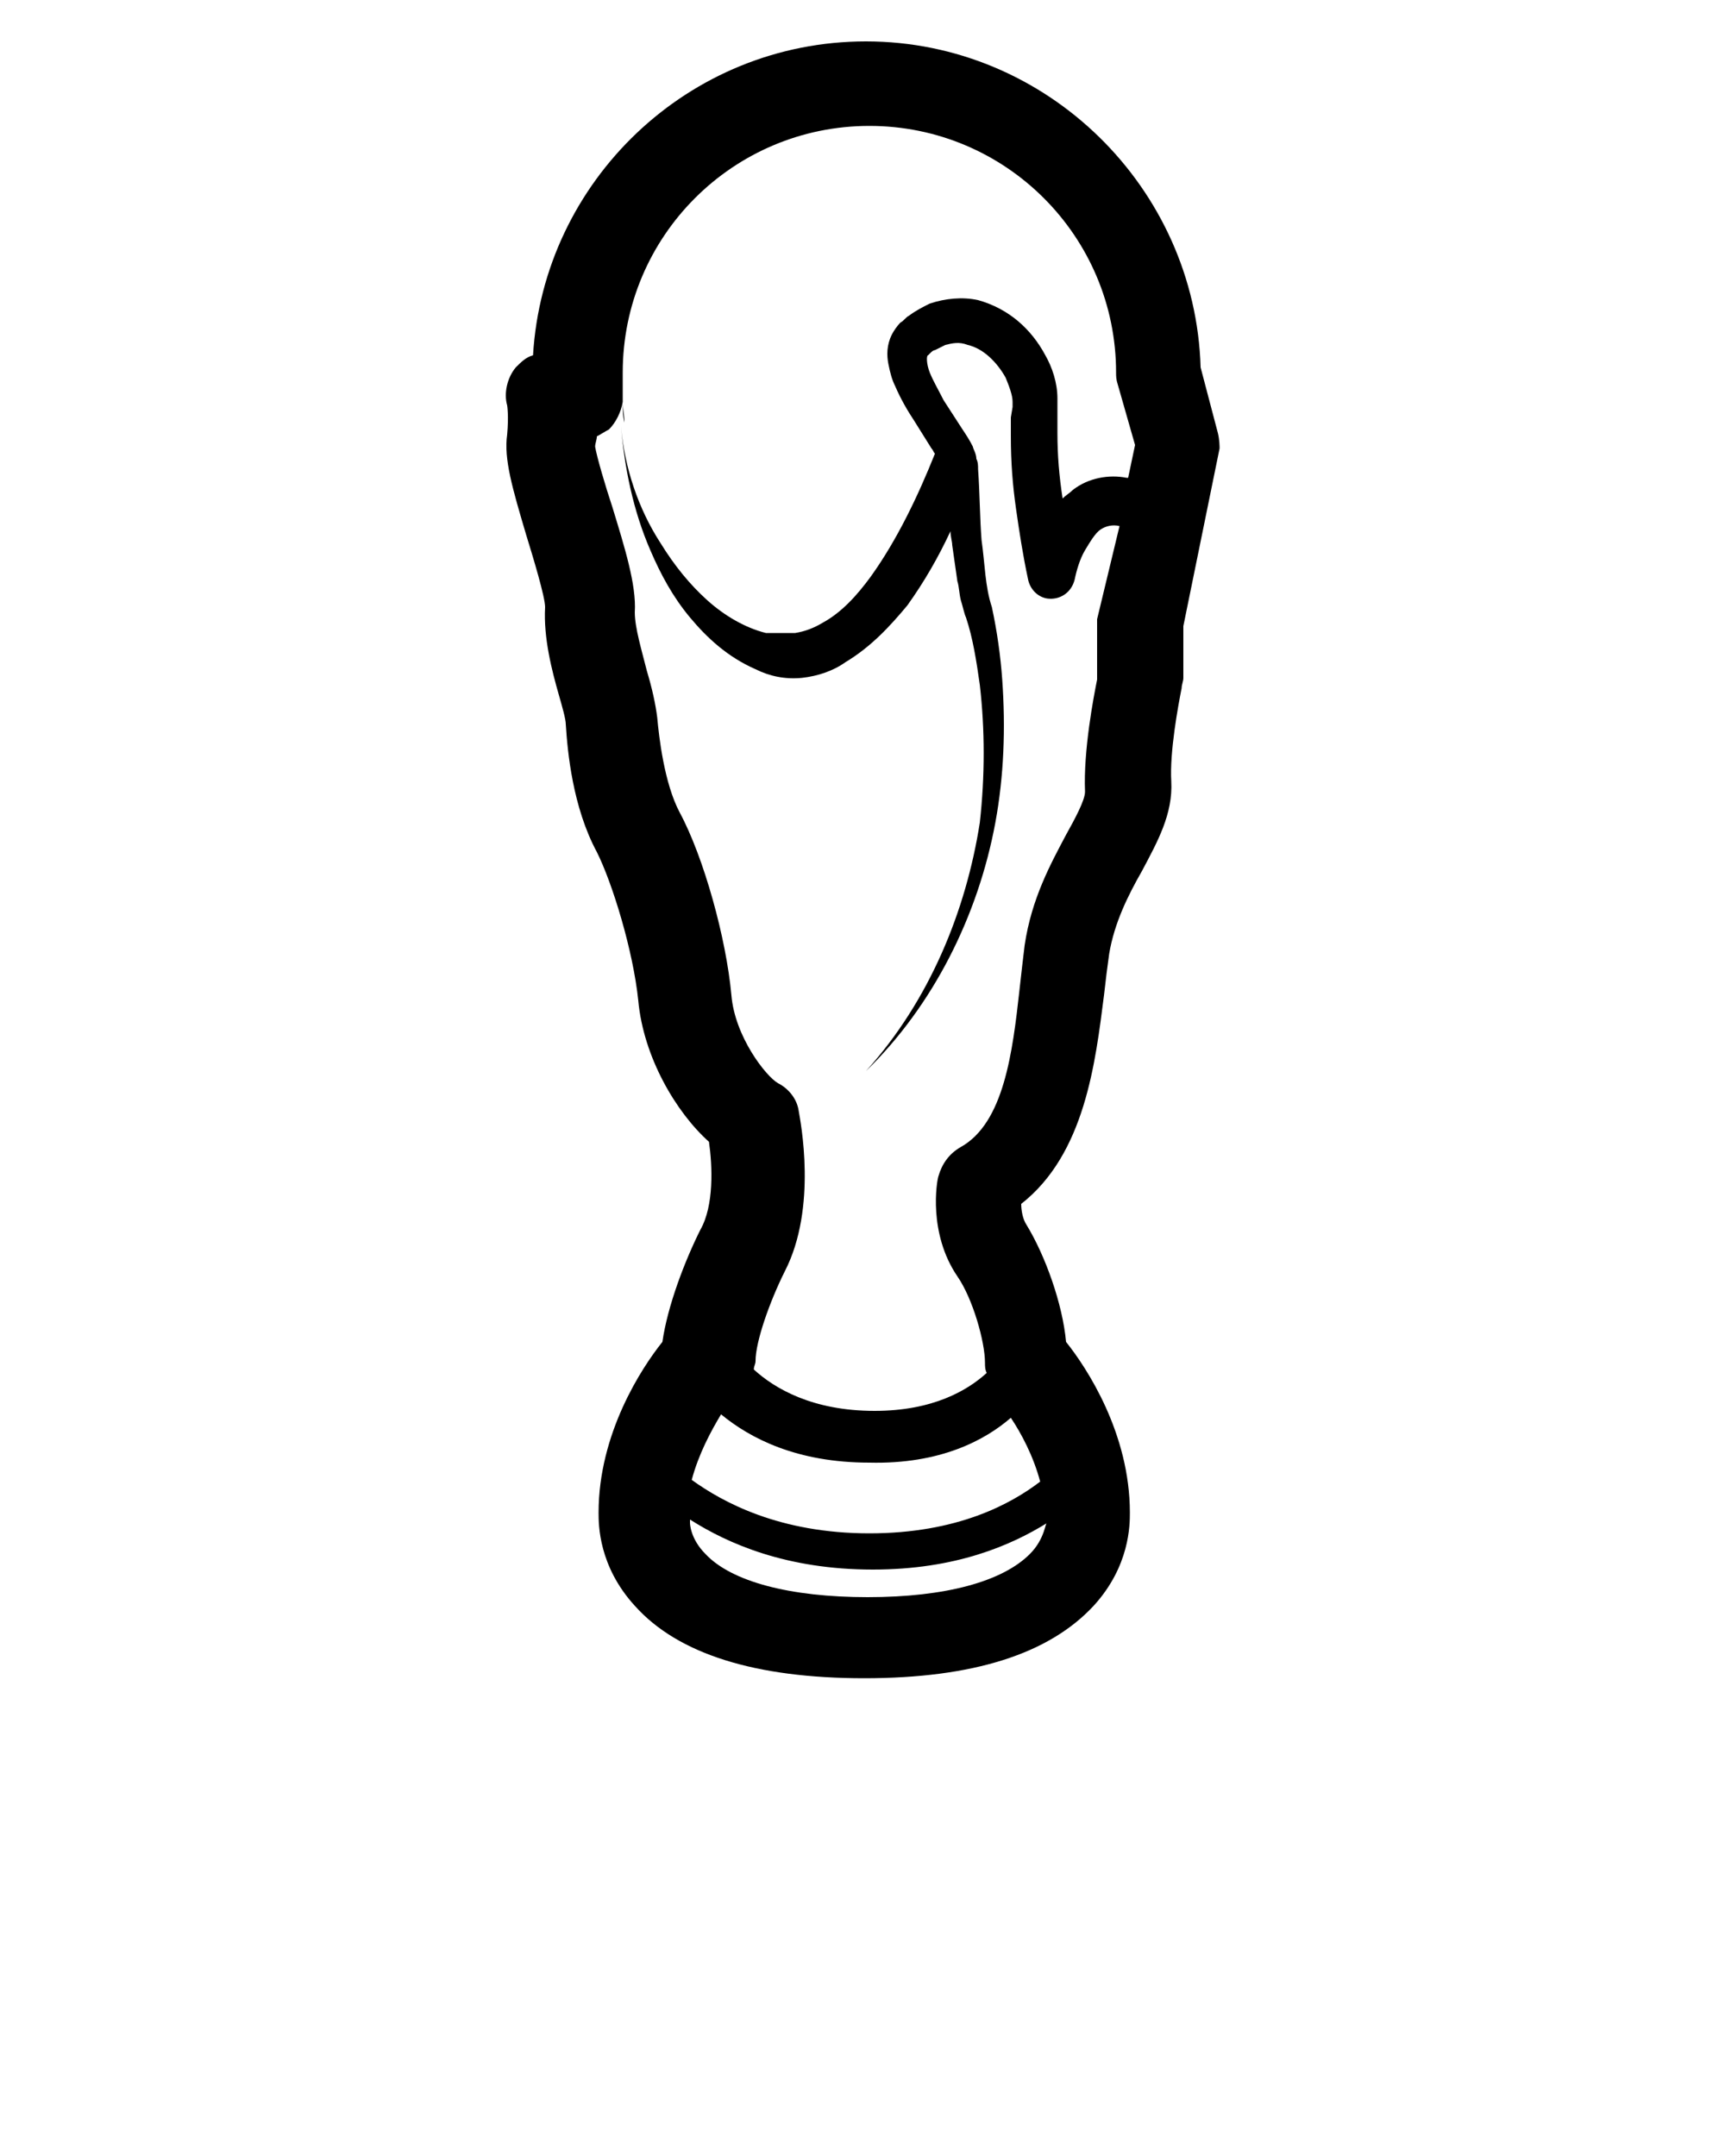 <?xml version="1.0" encoding="utf-8"?>
<!-- Generator: Adobe Illustrator 25.3.0, SVG Export Plug-In . SVG Version: 6.00 Build 0)  -->
<svg version="1.1" id="Ebene_1" xmlns="http://www.w3.org/2000/svg" xmlns:xlink="http://www.w3.org/1999/xlink" x="0px" y="0px"
	 viewBox="0 0 100 125" style="enable-background:new 0 0 100 125;" xml:space="preserve">
<path d="M70.6,25.1l-1-3.8C69.3,10.9,60.7,2.4,50.2,2.4c-10.3,0-18.7,8.1-19.3,18.2c-0.4,0.1-0.7,0.4-1,0.7
	c-0.5,0.6-0.7,1.5-0.5,2.2c0,0,0.1,0.6,0,1.7c-0.2,1.4,0.3,3.1,1.1,5.8c0.4,1.3,1.1,3.6,1.1,4.2c-0.1,1.8,0.4,3.7,0.8,5.1
	c0.2,0.7,0.4,1.4,0.4,1.7c0.1,1.6,0.4,4.8,1.8,7.4c0.9,1.8,2.1,5.7,2.4,8.6c0.3,3.3,2.2,6.5,4.1,8.2c0.2,1.4,0.3,3.7-0.5,5.1
	c-0.9,1.8-1.9,4.4-2.2,6.5c-1.2,1.5-3.7,5.3-3.7,9.9c0,0.7,0,3.1,2.1,5.4c2.5,2.8,7,4.2,13.3,4.2s10.7-1.4,13.3-4.2
	c2.1-2.3,2.1-4.7,2.1-5.4c0-4.6-2.5-8.4-3.7-9.9c-0.2-2.2-1.2-5-2.3-6.8c-0.2-0.3-0.3-0.8-0.3-1.2c3.7-2.9,4.3-8.2,4.8-12.1
	c0.1-0.9,0.2-1.7,0.3-2.4c0.3-1.8,1.1-3.4,1.9-4.8c0.9-1.7,1.8-3.3,1.7-5.2c-0.1-1.7,0.4-4.4,0.6-5.4c0-0.2,0.1-0.4,0.1-0.6v-3
	L70.7,26C70.7,25.9,70.7,25.5,70.6,25.1z M58.6,82.2c0.6,0.9,1.3,2.2,1.7,3.7c-1.7,1.3-4.8,3-9.9,3c-5.2,0-8.5-1.8-10.3-3.1
	c0.4-1.5,1.1-2.8,1.7-3.8c1.7,1.4,4.4,2.8,8.6,2.8C54.5,84.9,57.1,83.5,58.6,82.2z M59.7,90.1c-1.6,1.6-4.9,2.5-9.4,2.5
	s-7.9-0.9-9.4-2.5C40,89.2,40,88.3,40,88.3c0-0.1,0-0.1,0-0.2l0,0c2.2,1.4,5.6,2.9,10.6,2.9c4.8,0,8-1.4,10.1-2.7l0,0
	C60.6,88.2,60.6,89.2,59.7,90.1z M63.6,35.9c0,0.2,0,0.3,0,0.5v3c-0.2,1-0.8,4.1-0.7,6.5c0,0.5-0.6,1.6-1.1,2.5
	c-0.9,1.7-2,3.7-2.4,6.4c-0.1,0.8-0.2,1.7-0.3,2.6c-0.4,3.6-0.9,7.7-3.4,9.1c-0.7,0.4-1.1,1-1.3,1.7c-0.1,0.3-0.6,3.3,1.1,5.8
	c0.9,1.3,1.6,3.8,1.6,5c0,0.2,0,0.4,0.1,0.6c-1.1,1-3.1,2.2-6.5,2.2c-3.6,0-5.8-1.3-7-2.4c0-0.2,0.1-0.3,0.1-0.5
	c0-1.1,0.8-3.4,1.7-5.2c1.9-3.7,0.9-8.7,0.8-9.3c-0.1-0.7-0.6-1.3-1.2-1.6c-0.7-0.4-2.5-2.7-2.7-5.1c-0.3-3.3-1.6-8-3-10.6
	c-0.9-1.7-1.2-4.4-1.3-5.5c-0.1-0.8-0.3-1.7-0.6-2.7c-0.3-1.2-0.7-2.5-0.7-3.4c0.1-1.6-0.6-3.8-1.3-6.1c-0.4-1.2-0.9-2.9-1-3.5
	c0-0.2,0.1-0.4,0.1-0.6c0.2-0.1,0.5-0.3,0.7-0.4c0.4-0.4,0.7-1,0.8-1.6c0,0.4,0,0.8,0.1,1.2c0-0.4-0.1-0.8-0.1-1.2
	c0-0.1,0-0.2,0-0.3v-1.4c0-7.9,6.4-14.3,14.3-14.3s14.3,6.4,14.3,14.3c0,0.2,0,0.4,0.1,0.7l1,3.5l-0.4,1.9h-0.1
	c-1-0.2-2.2,0-3.1,0.7c-0.2,0.2-0.4,0.3-0.6,0.5c-0.2-1.3-0.3-2.5-0.3-3.8c0-0.3,0-0.6,0-0.9v-0.4c0-0.2,0-0.5,0-0.7
	c0-0.9-0.3-1.8-0.7-2.5c-0.8-1.5-2.1-2.7-3.9-3.2c-0.9-0.2-1.9-0.1-2.8,0.2c-0.4,0.2-0.8,0.4-1.2,0.7c-0.2,0.1-0.3,0.3-0.5,0.4
	c-0.2,0.2-0.4,0.5-0.5,0.7c-0.3,0.6-0.3,1.2-0.2,1.7s0.2,0.9,0.4,1.3c0.3,0.7,0.7,1.4,1.1,2l1,1.6c0.1,0.1,0.1,0.2,0.2,0.3
	c-1,2.5-2.2,5-3.7,7.1c-0.8,1.1-1.7,2.1-2.8,2.7c-0.5,0.3-1,0.5-1.6,0.6c-0.5,0-1.1,0-1.7,0c-1.2-0.3-2.4-1-3.4-1.9s-1.9-2-2.7-3.3
	c-1.3-2-2.1-4.4-2.3-6.8c0.2,2.4,0.7,4.9,1.7,7.2c0.6,1.4,1.3,2.7,2.3,3.9s2.2,2.3,3.8,3c0.8,0.4,1.7,0.6,2.7,0.5
	c0.9-0.1,1.8-0.4,2.5-0.9c1.5-0.9,2.6-2.1,3.6-3.3c1-1.4,1.8-2.8,2.5-4.3c0,0.3,0.1,0.6,0.1,0.8c0.1,0.7,0.2,1.4,0.3,2.1
	c0.1,0.3,0.1,0.7,0.2,1.1c0.1,0.3,0.2,0.8,0.3,1c0.4,1.2,0.6,2.5,0.8,3.9c0.3,2.6,0.3,5.3,0,8C56,52.8,53.9,58,50.2,62.1
	c3.9-3.8,6.5-9,7.5-14.4c0.5-2.7,0.6-5.5,0.4-8.3c-0.1-1.4-0.3-2.8-0.6-4.2c-0.4-1.2-0.4-2.5-0.6-3.9c-0.1-1.3-0.1-2.7-0.2-4.1
	c0-0.2,0-0.4-0.1-0.6c0-0.3-0.2-0.6-0.2-0.7c-0.2-0.4-0.4-0.7-0.6-1l-1.1-1.7c-0.3-0.6-0.6-1.1-0.8-1.6s-0.2-1-0.1-1
	c0,0,0,0,0.1-0.1s0.2-0.2,0.3-0.2c0.2-0.1,0.4-0.2,0.6-0.3c0.4-0.1,0.8-0.2,1.3,0c0.9,0.2,1.7,1,2.2,1.9c0.2,0.5,0.4,1,0.4,1.4
	c0,0.1,0,0.2,0,0.3l-0.1,0.6c0,0.4,0,0.8,0,1.1c0,1.5,0.1,2.8,0.3,4.2s0.4,2.7,0.7,4.1c0.1,0.5,0.5,1,1.1,1.1
	c0.7,0.1,1.4-0.3,1.6-1.1l0,0c0.1-0.5,0.3-1.2,0.6-1.7s0.6-1,0.9-1.2c0.3-0.2,0.7-0.3,1.1-0.2l0,0L63.6,35.9z"/>
</svg>

